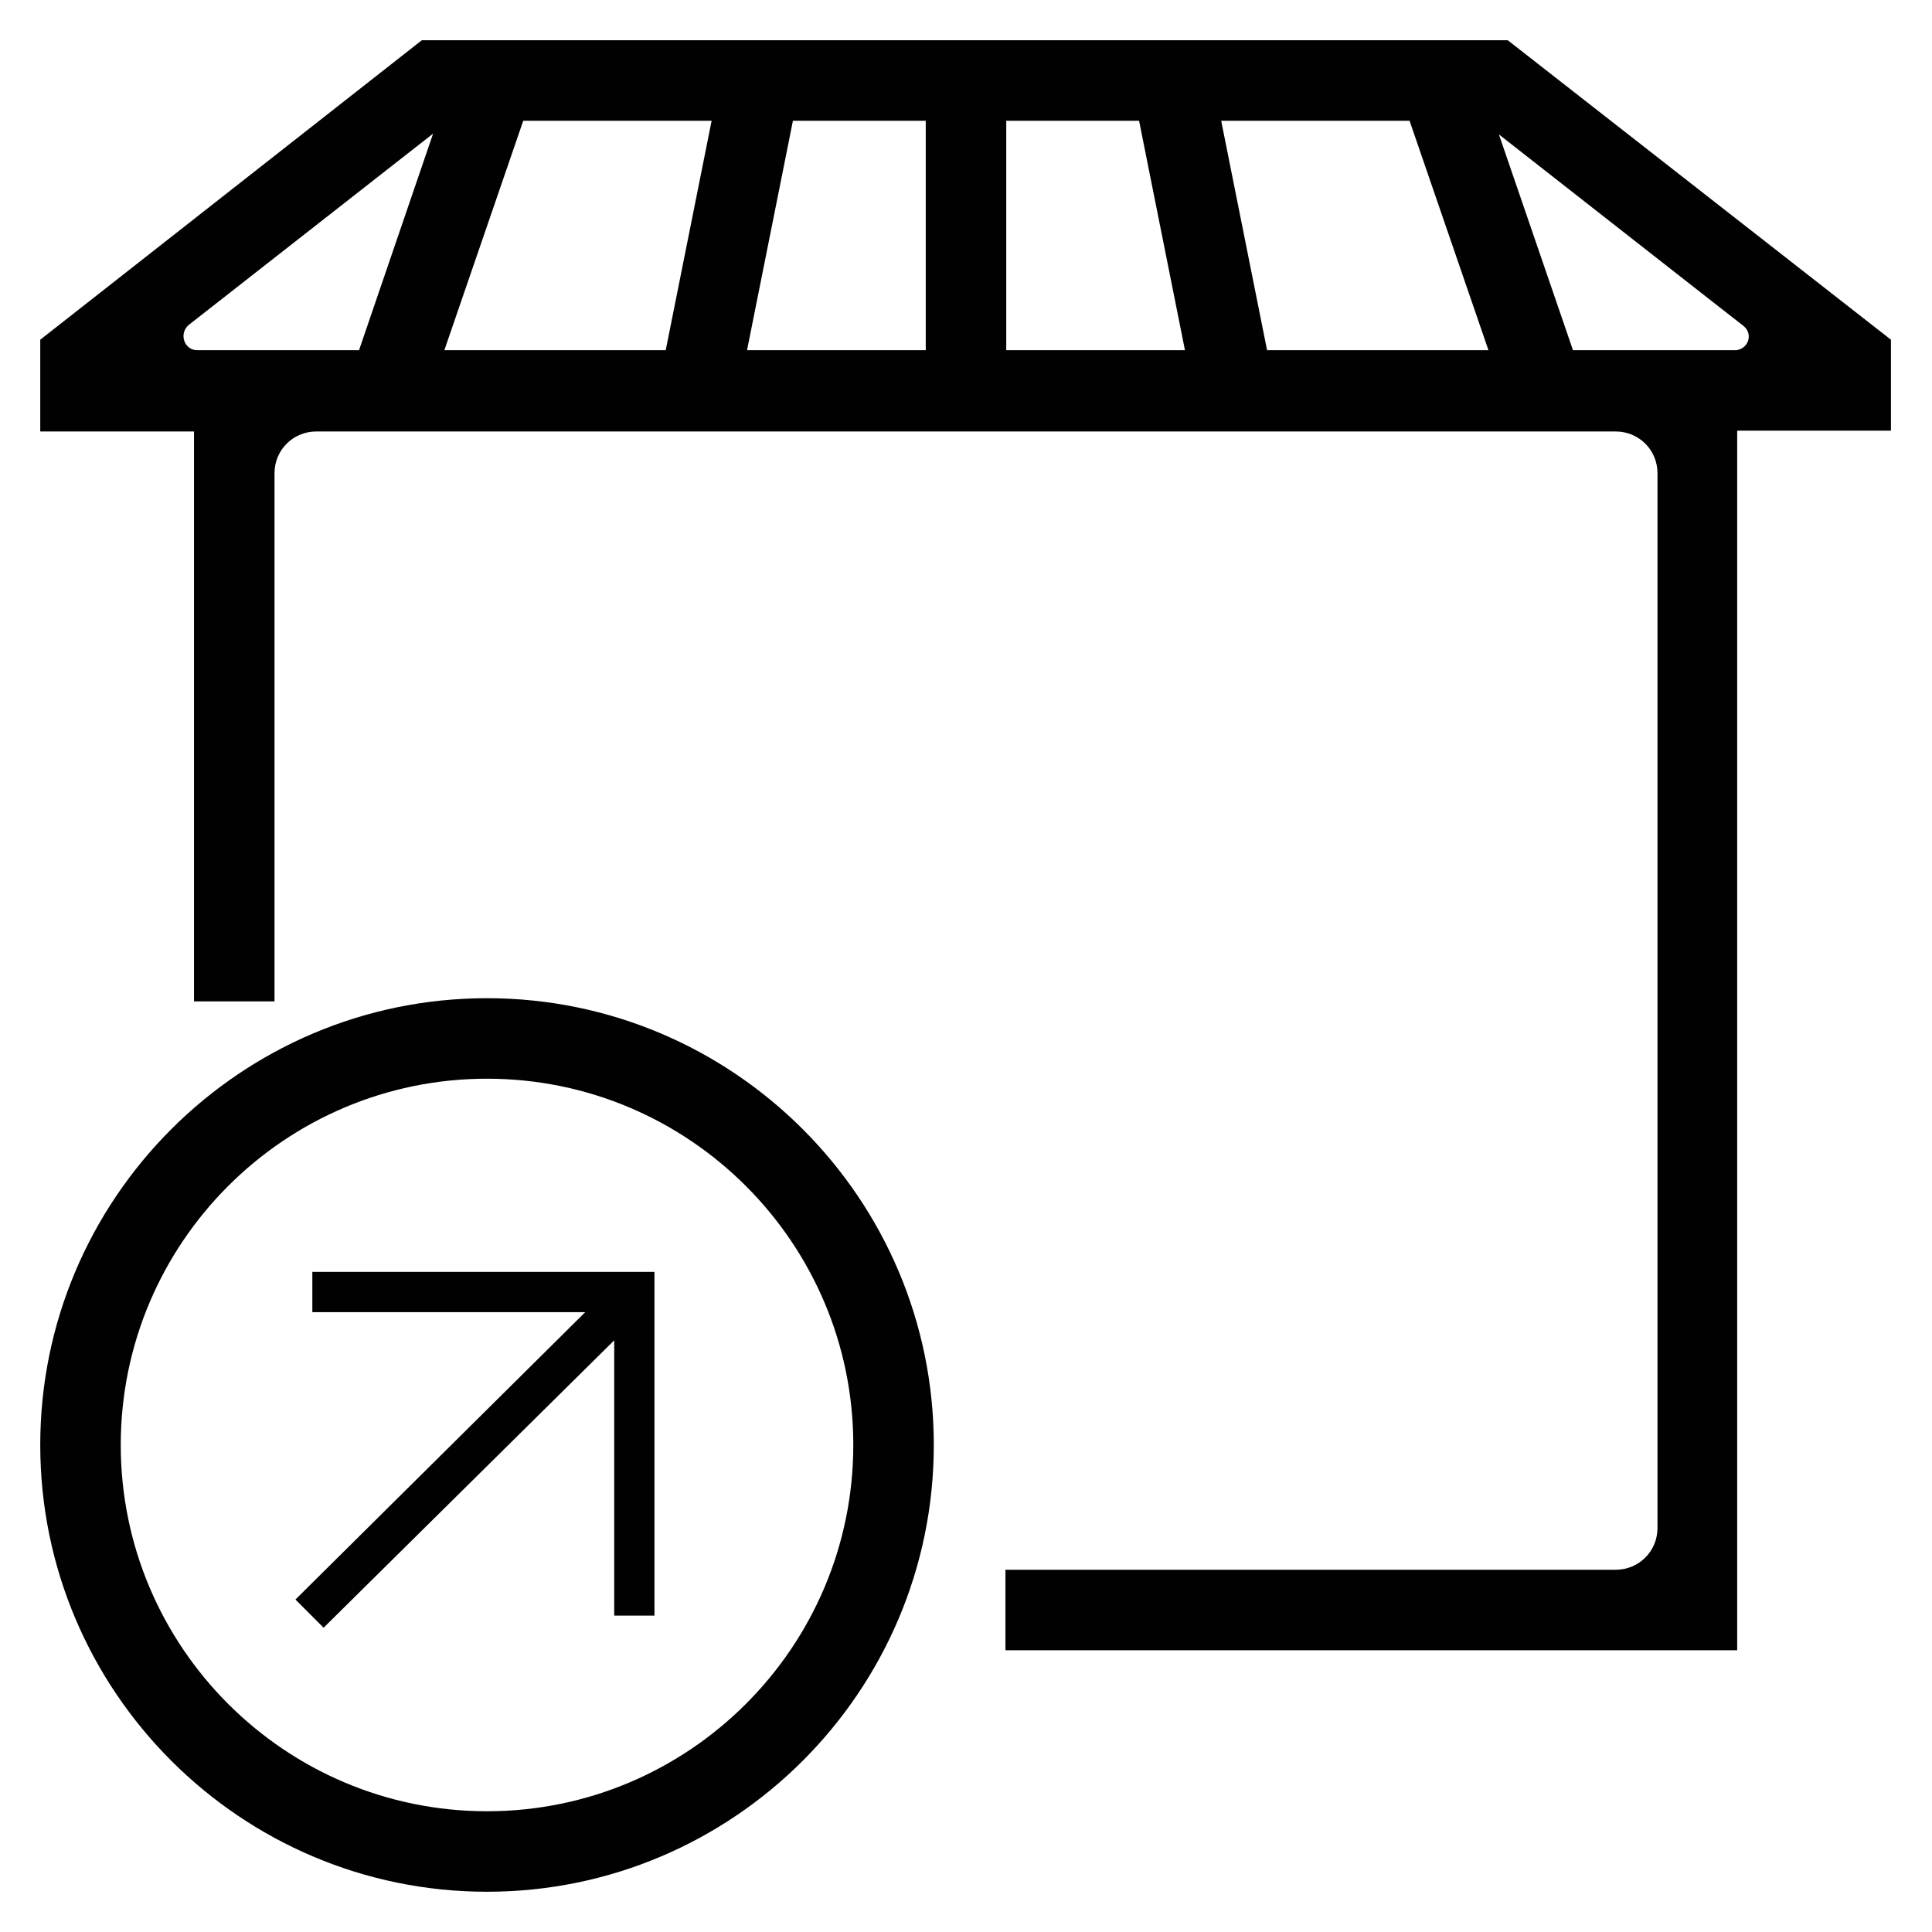<?xml version="1.0" encoding="UTF-8"?><svg id="Layer_1" xmlns="http://www.w3.org/2000/svg" viewBox="0 0 24 24"><defs><style>.cls-1{fill:#010101;stroke-width:0px;}</style></defs><path class="cls-1" d="M18.74.5H5.24L.5,4.22v1.14h1.91v7.08h1v-6.56c0-.29.23-.52.52-.52h16.14c.29,0,.52.23.52.52v13.1c0,.29-.23.52-.52.52h-7.58v1h9.09V5.35h1.91v-1.13l-4.76-3.72ZM5.38,1.66l-.92,2.69h-2.01c-.16,0-.23-.2-.11-.31,0,0,0,0,0,0l3.04-2.38h0ZM8.26,4.35h-2.74l.98-2.85h2.34l-.57,2.85ZM11.5,4.35h-2.22l.57-2.85h1.65v2.85ZM12.5,4.35V1.5h1.65l.57,2.85h-2.22ZM15.74,4.35l-.57-2.85h2.34l.98,2.85h-2.74ZM21.57,4.35h-2.03l-.92-2.68h0s2.63,2.06,2.63,2.06h0s.41.32.41.32c.12.1.06.28-.09.3Z"/><path class="cls-1" d="M6.05,12.4c-3.06,0-5.55,2.49-5.55,5.55s2.49,5.55,5.55,5.55,5.55-2.49,5.55-5.55-2.49-5.55-5.55-5.55ZM6.05,22.5c-2.51,0-4.55-2.04-4.55-4.55s2.04-4.55,4.55-4.55,4.55,2.04,4.55,4.55-2.04,4.55-4.55,4.55Z"/><polygon class="cls-1" points="3.88 16.3 7.27 16.3 3.67 19.87 4.02 20.22 7.63 16.65 7.63 20.07 8.13 20.07 8.13 15.8 3.88 15.8 3.88 16.3"/></svg>
